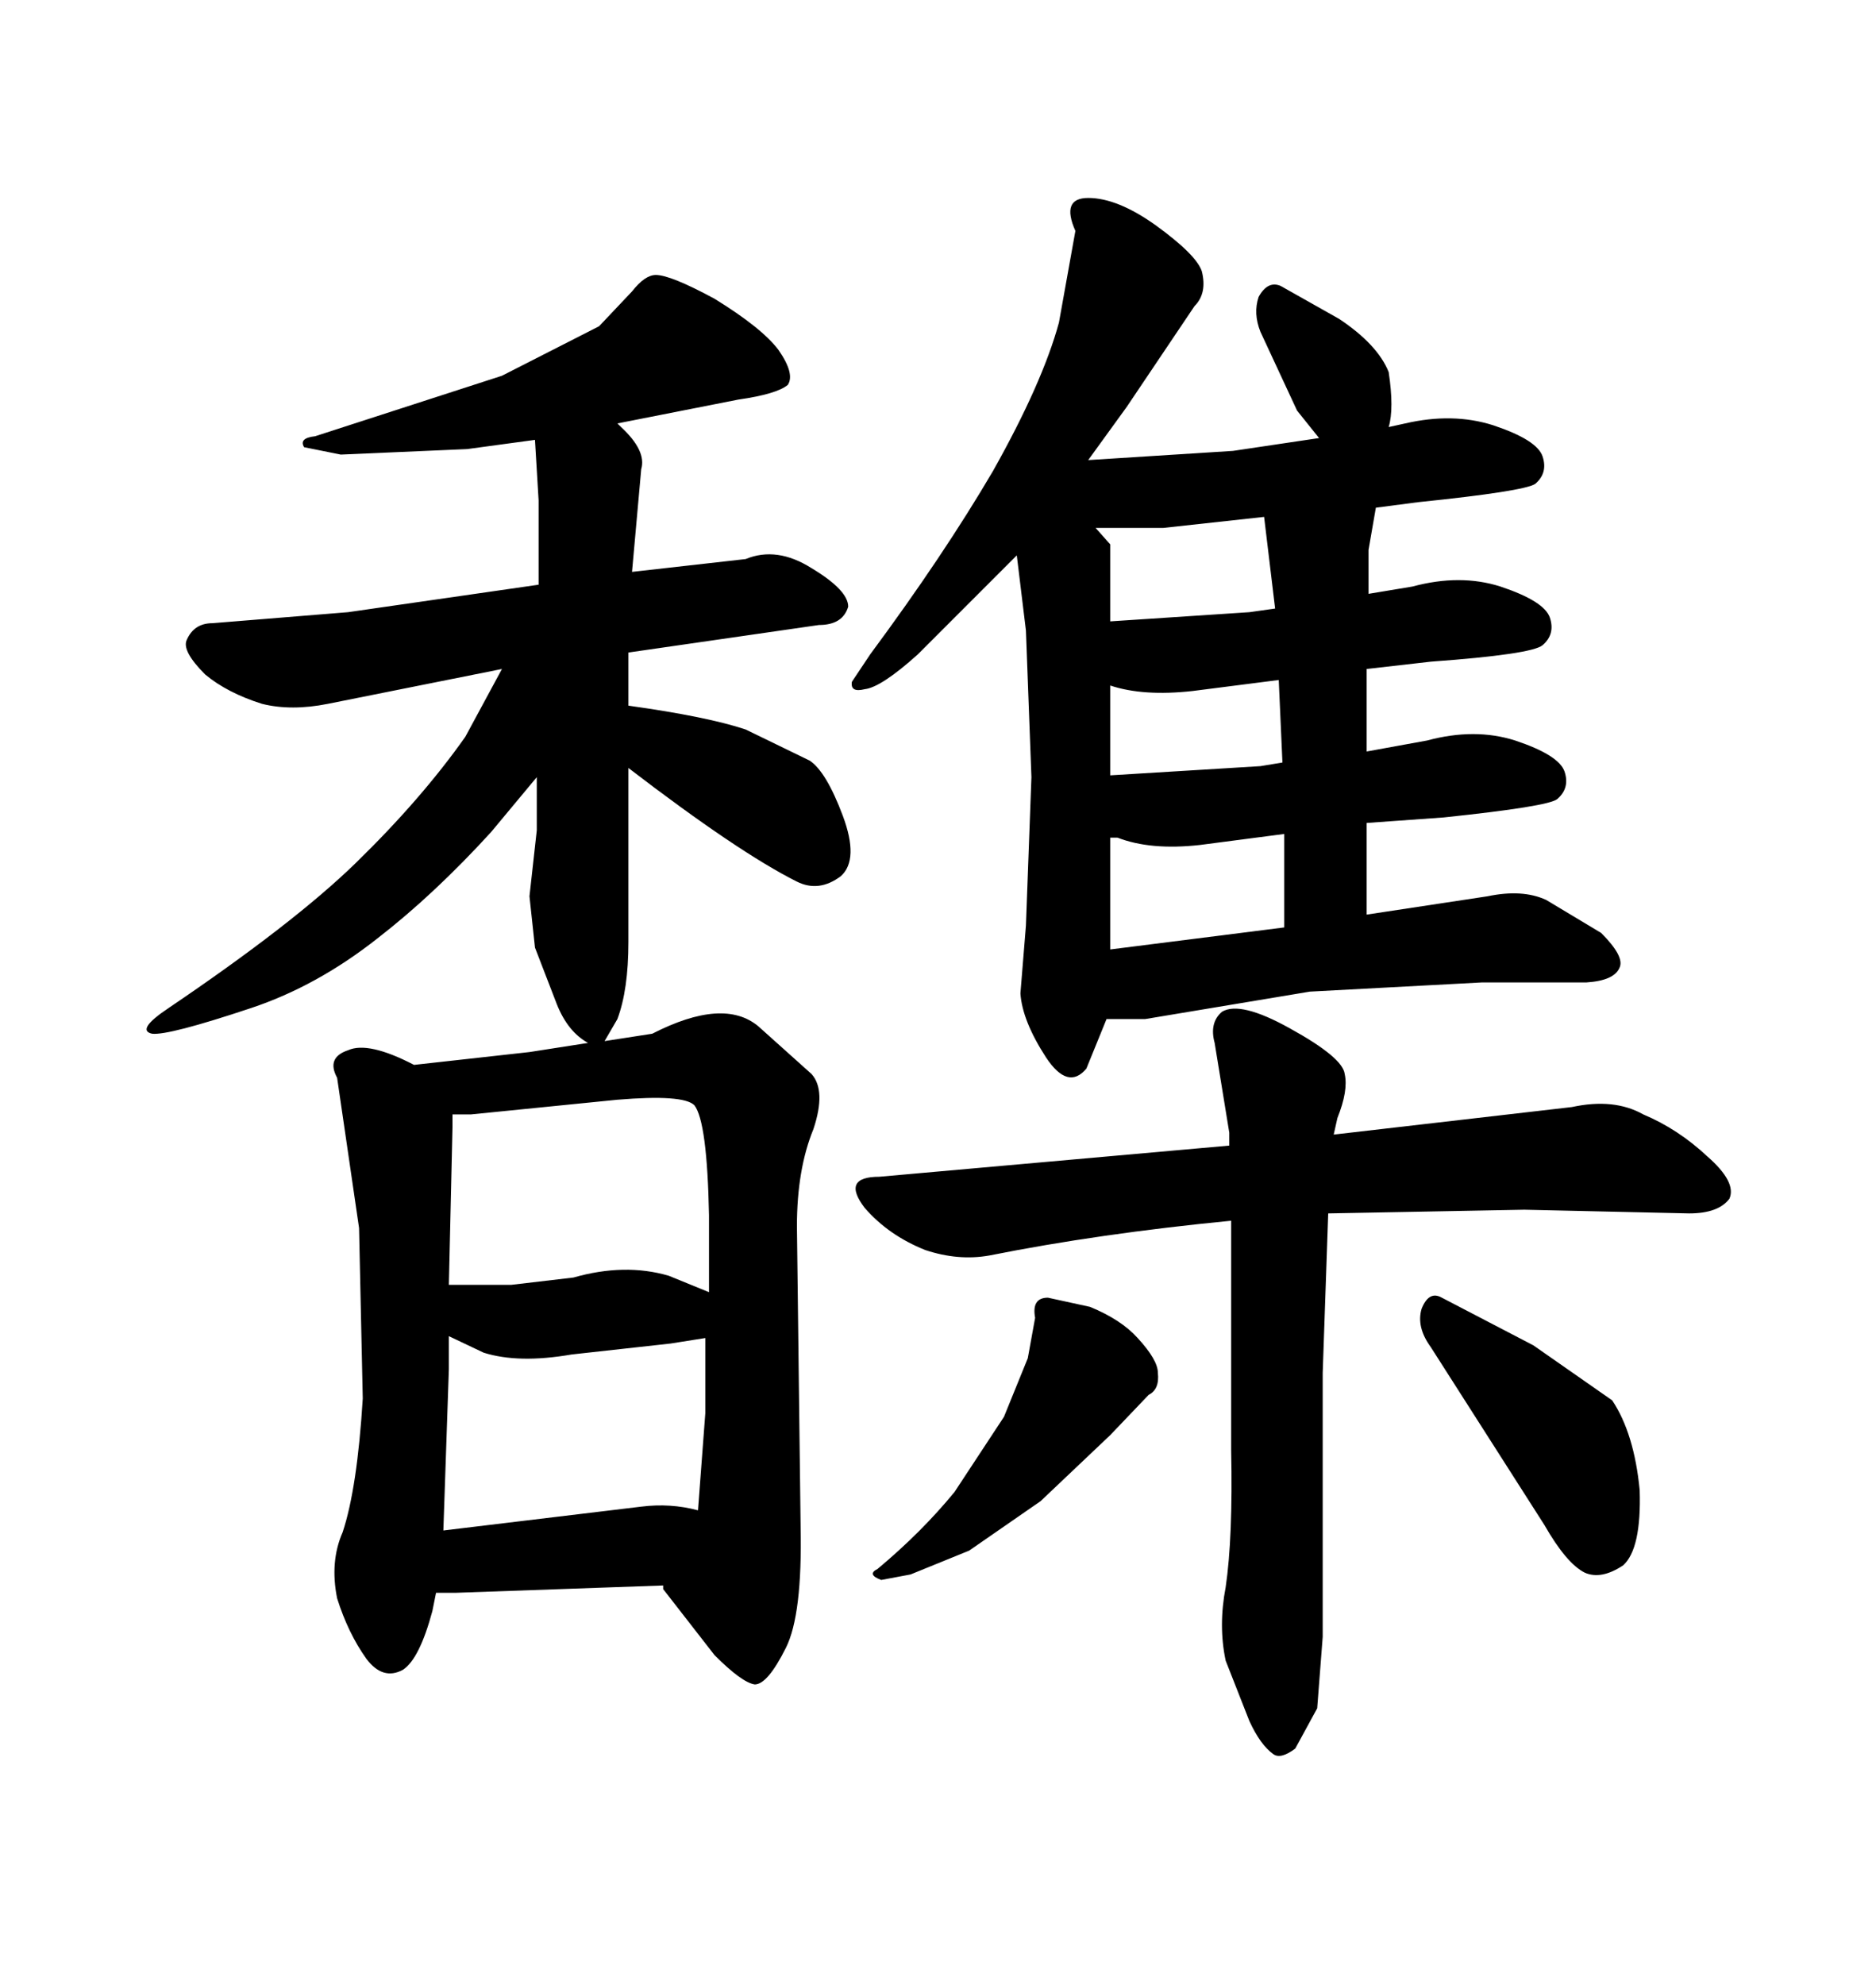 <svg xmlns="http://www.w3.org/2000/svg" xmlns:xlink="http://www.w3.org/1999/xlink" width="300" height="317.285"><path d="M128.03 244.04L128.03 244.04L127.44 196.00Q127.44 186.91 130.08 180.47L130.08 180.47Q132.13 174.32 129.79 171.68L129.79 171.68L121.29 164.06Q115.72 159.38 104.30 165.23L104.30 165.23L96.68 166.41L98.73 162.89Q100.49 158.20 100.49 150.59L100.49 150.59L100.49 122.75Q118.07 136.23 127.44 140.92L127.44 140.92Q130.96 142.68 134.47 140.04L134.47 140.04Q137.40 137.40 134.77 130.37L134.77 130.37Q132.13 123.34 129.49 121.58L129.49 121.58L119.24 116.60Q113.09 114.55 100.49 112.79L100.49 112.79L100.49 104.30L130.96 99.90Q134.77 99.90 135.64 96.97L135.64 96.97Q135.64 94.34 129.79 90.82L129.79 90.82Q124.22 87.30 119.24 89.36L119.24 89.36L101.07 91.41L102.54 75Q103.42 72.07 99.32 68.26L99.32 68.26L98.73 67.68L118.07 63.87Q124.22 62.99 125.98 61.52L125.98 61.52Q127.15 59.77 124.51 55.96L124.51 55.96Q121.88 52.44 114.26 47.75L114.26 47.75Q107.23 43.95 104.88 43.95L104.88 43.95Q103.13 43.95 101.07 46.58L101.07 46.58L95.80 52.15L80.27 60.06L50.39 69.73Q47.75 70.02 48.63 71.48L48.63 71.48L54.49 72.66L74.71 71.78L85.55 70.31L86.13 79.98L86.13 93.46L55.66 97.85L33.98 99.61Q31.05 99.61 29.88 102.25L29.88 102.25Q29.00 104.00 32.81 107.81L32.81 107.81Q36.33 110.74 41.89 112.50L41.89 112.50Q46.58 113.67 52.44 112.50L52.44 112.50L80.27 106.93L74.41 117.77Q67.38 127.73 56.84 137.99L56.84 137.99Q46.88 147.66 26.95 161.13L26.95 161.13Q21.68 164.65 24.32 165.23L24.32 165.23Q26.95 165.53 40.14 161.13L40.14 161.13Q50.68 157.62 60.35 150L60.35 150Q69.43 142.97 78.52 133.01L78.52 133.01L85.84 124.22L85.84 132.71L84.67 143.26L85.55 151.46L89.06 160.55Q90.82 164.94 94.04 166.70L94.04 166.70L84.67 168.16L66.21 170.21Q58.89 166.41 55.66 167.87L55.66 167.87Q52.15 169.04 53.91 172.27L53.91 172.27L57.42 196.29L58.01 223.54Q57.13 237.89 54.79 244.92L54.79 244.92Q52.73 249.61 53.91 255.47L53.91 255.47Q55.66 261.04 58.59 265.14L58.59 265.14Q61.23 268.65 64.45 266.89L64.45 266.89Q67.09 265.14 69.14 257.52L69.14 257.52L69.73 254.59L72.95 254.59L106.05 253.42L106.05 254.00L114.26 264.55Q118.65 268.95 120.70 269.24L120.70 269.24Q122.75 269.24 125.68 263.38L125.68 263.38Q128.32 258.11 128.03 244.04ZM102.54 240.82L70.90 244.63L71.78 218.85L71.78 213.57L77.34 216.21Q82.91 217.97 91.41 216.50L91.41 216.50L107.23 214.75L112.79 213.87L112.79 225.88L111.62 241.41Q107.23 240.23 102.54 240.82L102.54 240.82ZM81.74 205.37L71.78 205.37L72.36 180.18L72.36 178.13L75.29 178.13L98.73 175.78Q109.28 174.90 111.04 176.66L111.04 176.66Q113.09 179.30 113.38 194.24L113.38 194.24L113.38 206.54L106.93 203.91Q99.90 201.86 91.70 204.20L91.70 204.20L81.74 205.37ZM158.79 75.29L158.79 75.29Q150.88 88.77 139.16 104.59L139.16 104.59L136.23 108.98Q135.94 110.74 138.28 110.16L138.28 110.16Q140.92 109.86 146.78 104.59L146.78 104.59L162.60 88.77L164.06 100.78L164.94 124.22L164.06 147.95L163.18 158.79Q163.48 163.18 167.29 169.04L167.29 169.04Q170.80 174.32 173.73 170.80L173.73 170.80L176.95 162.89L183.11 162.89L209.47 158.50L237.01 157.03L253.71 157.03Q258.11 156.74 258.98 154.69L258.98 154.69Q259.86 152.93 256.05 149.12L256.05 149.12L247.27 143.85Q243.46 142.09 237.89 143.26L237.89 143.26L218.55 146.19L218.55 131.54L230.86 130.66Q247.56 128.91 249.02 127.73L249.02 127.73Q251.07 125.98 250.20 123.34L250.20 123.34Q249.32 120.70 242.29 118.36L242.29 118.36Q235.84 116.31 228.22 118.36L228.22 118.36L218.55 120.12L218.55 106.93L228.81 105.76Q244.92 104.59 246.68 103.13L246.68 103.13Q248.73 101.37 247.85 98.73L247.85 98.73Q246.97 96.09 239.94 93.75L239.94 93.75Q233.50 91.70 225.88 93.75L225.88 93.75L218.85 94.92L218.85 87.89L220.02 81.15L226.76 80.27Q243.75 78.52 245.51 77.34L245.51 77.34Q247.56 75.59 246.68 72.95L246.68 72.95Q245.80 70.31 238.77 67.97L238.77 67.97Q232.32 65.92 224.71 67.68L224.71 67.68L222.07 68.26Q222.95 65.33 222.07 59.47L222.07 59.47Q220.31 55.08 214.16 50.98L214.16 50.98L204.79 45.70Q202.73 44.82 201.27 47.46L201.27 47.46Q200.39 50.10 201.56 53.03L201.56 53.03L207.42 65.63L210.94 70.02L197.17 72.07L174.02 73.54L180.18 65.04L191.02 48.93Q193.07 46.88 192.19 43.36L192.19 43.36Q191.31 40.72 184.86 36.04L184.86 36.04Q178.71 31.64 174.02 31.64L174.02 31.64Q169.63 31.64 171.97 36.91L171.97 36.91L169.34 51.56Q166.70 61.23 158.79 75.29ZM205.37 133.30L205.37 148.24L177.54 151.76L177.54 133.89L178.71 133.89Q183.98 135.94 191.89 135.06L191.89 135.06L205.37 133.30ZM205.08 121.88L201.56 122.46L177.54 123.93L177.54 109.57Q182.81 111.33 190.72 110.45L190.72 110.45L204.49 108.69L205.08 121.88ZM203.91 97.27L199.80 97.85L177.54 99.32L177.54 87.01L175.20 84.38L186.04 84.38L202.15 82.62L203.91 97.27ZM196.58 181.05L196.58 183.11L140.63 188.09Q134.47 188.09 138.28 193.07L138.28 193.07Q142.09 197.46 147.95 199.80L147.95 199.80Q153.22 201.56 158.20 200.68L158.20 200.68Q175.78 197.17 196.88 195.12L196.88 195.12L196.88 231.74Q197.17 245.80 196.00 253.71L196.00 253.71Q194.82 259.86 196.00 265.43L196.00 265.43L199.80 275.10Q201.56 278.91 203.61 280.37L203.61 280.37Q204.79 281.25 207.13 279.49L207.13 279.49L210.64 273.05L211.52 261.62L211.52 219.43L212.40 193.95L243.75 193.36L270.12 193.95Q274.80 193.95 276.56 191.60L276.56 191.60Q277.73 188.96 273.05 184.86L273.05 184.86Q268.36 180.47 262.79 178.13L262.79 178.13Q258.11 175.49 251.37 176.95L251.37 176.95L213.28 181.35L213.87 178.71Q215.63 174.32 215.04 171.68L215.04 171.68Q214.75 169.04 206.25 164.36L206.25 164.36Q198.34 159.96 195.41 161.72L195.41 161.72Q193.36 163.48 194.24 166.70L194.24 166.70L196.58 181.05ZM165.53 210.64L165.53 210.64L164.36 217.09L160.55 226.46L152.64 238.48Q147.36 244.92 140.33 250.78L140.33 250.78Q138.57 251.66 140.92 252.54L140.92 252.54L145.61 251.66L154.98 247.85L166.41 239.94L177.54 229.39L183.69 222.95Q185.45 222.07 185.16 219.43L185.16 219.43Q185.16 217.38 181.93 213.87L181.93 213.87Q179.30 210.94 174.32 208.89L174.32 208.89L167.58 207.42Q164.94 207.42 165.53 210.64ZM228.81 215.33L228.81 215.33L246.97 243.75Q250.49 249.90 253.42 251.37L253.42 251.37Q256.05 252.54 259.57 250.20L259.57 250.20Q262.50 247.56 262.21 238.18L262.21 238.18Q261.33 229.10 257.81 223.83L257.81 223.83L245.21 215.04L230.57 207.42Q228.52 206.25 227.34 209.18L227.34 209.18Q226.46 212.11 228.81 215.33Z"/></svg>